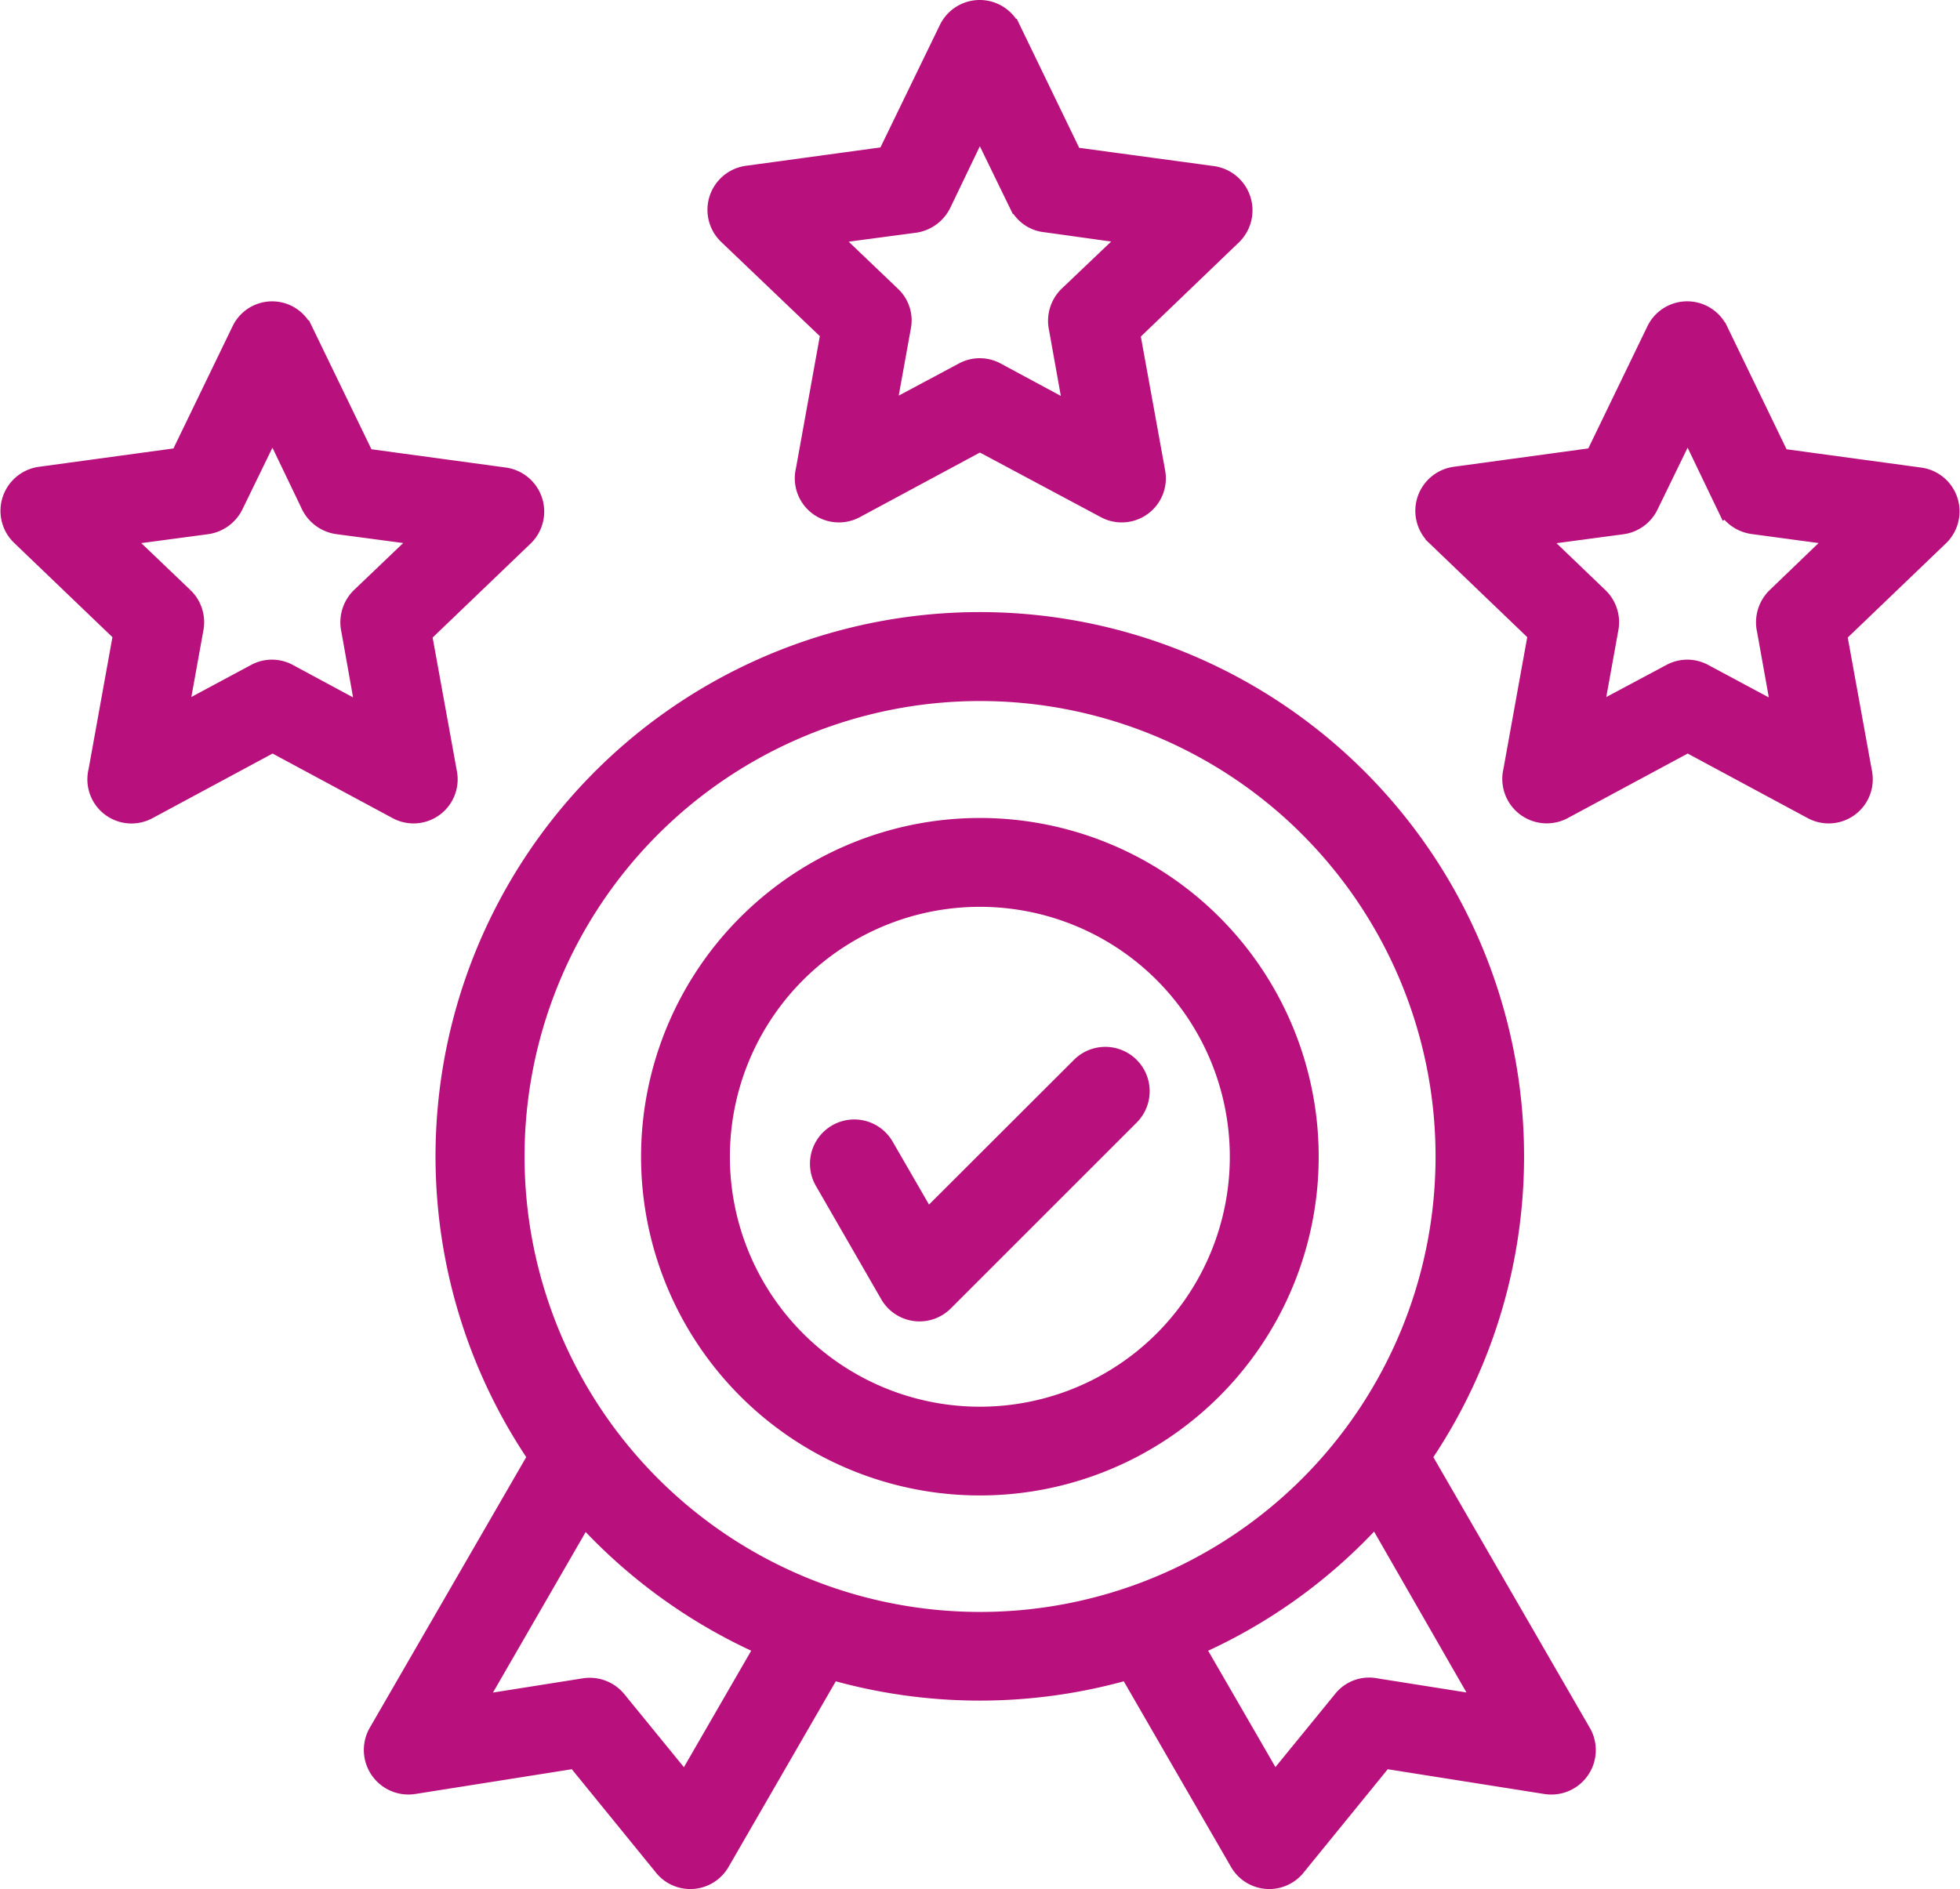 <svg xmlns="http://www.w3.org/2000/svg" width="88.161" height="85.001" viewBox="0 0 88.161 85.001">
  <path id="quality" d="M36.21,45.873,39,51.634l6.323.86a1.5,1.5,0,0,1,.842,2.544l-4.62,4.433,1.141,6.285a1.484,1.484,0,0,1-2.17,1.571l-5.63-3.03-5.63,3.03A1.485,1.485,0,0,1,27.1,65.663l1.122-6.21L23.6,55.02a1.5,1.5,0,0,1,.86-2.563l6.3-.86,2.787-5.761a1.474,1.474,0,0,1,2.656.037Zm.449,7.782-1.777-3.7-1.8,3.7a1.532,1.532,0,0,1-1.141.842l-4.059.542,2.974,2.843a1.5,1.5,0,0,1,.43,1.328l-.73,4.04,3.591-1.927a1.476,1.476,0,0,1,1.422,0l3.61,1.945L38.473,59.3a1.523,1.523,0,0,1,.412-1.422l2.974-2.843L37.837,54.5a1.526,1.526,0,0,1-1.178-.842ZM68.047,32.311l2.787,5.761,6.341.86a1.509,1.509,0,0,1,.842,2.563L73.4,45.929l1.141,6.285a1.484,1.484,0,0,1-2.17,1.571L66.7,50.755l-5.63,3.03a1.485,1.485,0,0,1-2.151-1.665l1.122-6.21L55.4,41.477a1.5,1.5,0,0,1,.86-2.563l6.3-.86,2.787-5.743a1.493,1.493,0,0,1,2.694,0Zm.449,7.782-1.8-3.7-1.777,3.7a1.532,1.532,0,0,1-1.141.842l-4.078.542,2.974,2.843a1.446,1.446,0,0,1,.43,1.328l-.73,4.04,3.61-1.927a1.476,1.476,0,0,1,1.422,0l3.61,1.945-.711-3.966a1.523,1.523,0,0,1,.412-1.422L73.7,41.477l-4.022-.561A1.438,1.438,0,0,1,68.5,40.093Zm31.369,5.78,2.787,5.761,6.323.86a1.491,1.491,0,0,1,.842,2.544l-4.62,4.433,1.141,6.285a1.484,1.484,0,0,1-2.17,1.571l-5.63-3.03-5.63,3.03a1.5,1.5,0,0,1-2.17-1.665l1.122-6.21-4.62-4.433a1.5,1.5,0,0,1,.86-2.563l6.3-.86,2.787-5.761a1.489,1.489,0,0,1,2.675.037Zm.449,7.782-1.777-3.7-1.8,3.7A1.5,1.5,0,0,1,95.6,54.5l-4.059.542L94.5,57.882a1.5,1.5,0,0,1,.43,1.328l-.73,4.04,3.61-1.927a1.476,1.476,0,0,1,1.422,0l3.629,1.945-.711-3.966a1.523,1.523,0,0,1,.412-1.422l2.955-2.843-4.022-.542a1.526,1.526,0,0,1-1.178-.842ZM59.76,84.07a1.492,1.492,0,1,1,2.581-1.5l1.964,3.4L71.283,79A1.495,1.495,0,0,1,73.4,81.114l-8.361,8.361a1.487,1.487,0,0,1-2.338-.3ZM66.7,68.263A14.74,14.74,0,1,1,51.96,83,14.745,14.745,0,0,1,66.7,68.263ZM75.005,74.7a11.745,11.745,0,1,0,0,16.611,11.753,11.753,0,0,0,0-16.611ZM66.7,59a23.987,23.987,0,0,1,19.809,37.5l7.164,12.4a1.5,1.5,0,0,1-1.5,2.282l-7.333-1.16-3.928,4.826a1.486,1.486,0,0,1-2.488-.15l-5.013-8.679a24.112,24.112,0,0,1-13.431,0l-5.013,8.679a1.486,1.486,0,0,1-2.488.15l-3.928-4.826-7.333,1.16a1.505,1.505,0,0,1-1.534-2.226l7.2-12.458A23.985,23.985,0,0,1,66.7,59Zm17.826,40.03A23.916,23.916,0,0,1,76.258,105l3.666,6.341,3.143-3.853a1.455,1.455,0,0,1,1.422-.524l5.051.8ZM57.123,105a24.217,24.217,0,0,1-8.249-5.948l-5.032,8.717,5.051-.8a1.51,1.51,0,0,1,1.422.524l3.143,3.853Zm24.43-36.85a20.991,20.991,0,1,0,0,29.686A21,21,0,0,0,81.552,68.151Z" transform="translate(-22.625 -30.962)" fill="#b8107c" stroke="#b8107c" stroke-width="1"/>
</svg>

